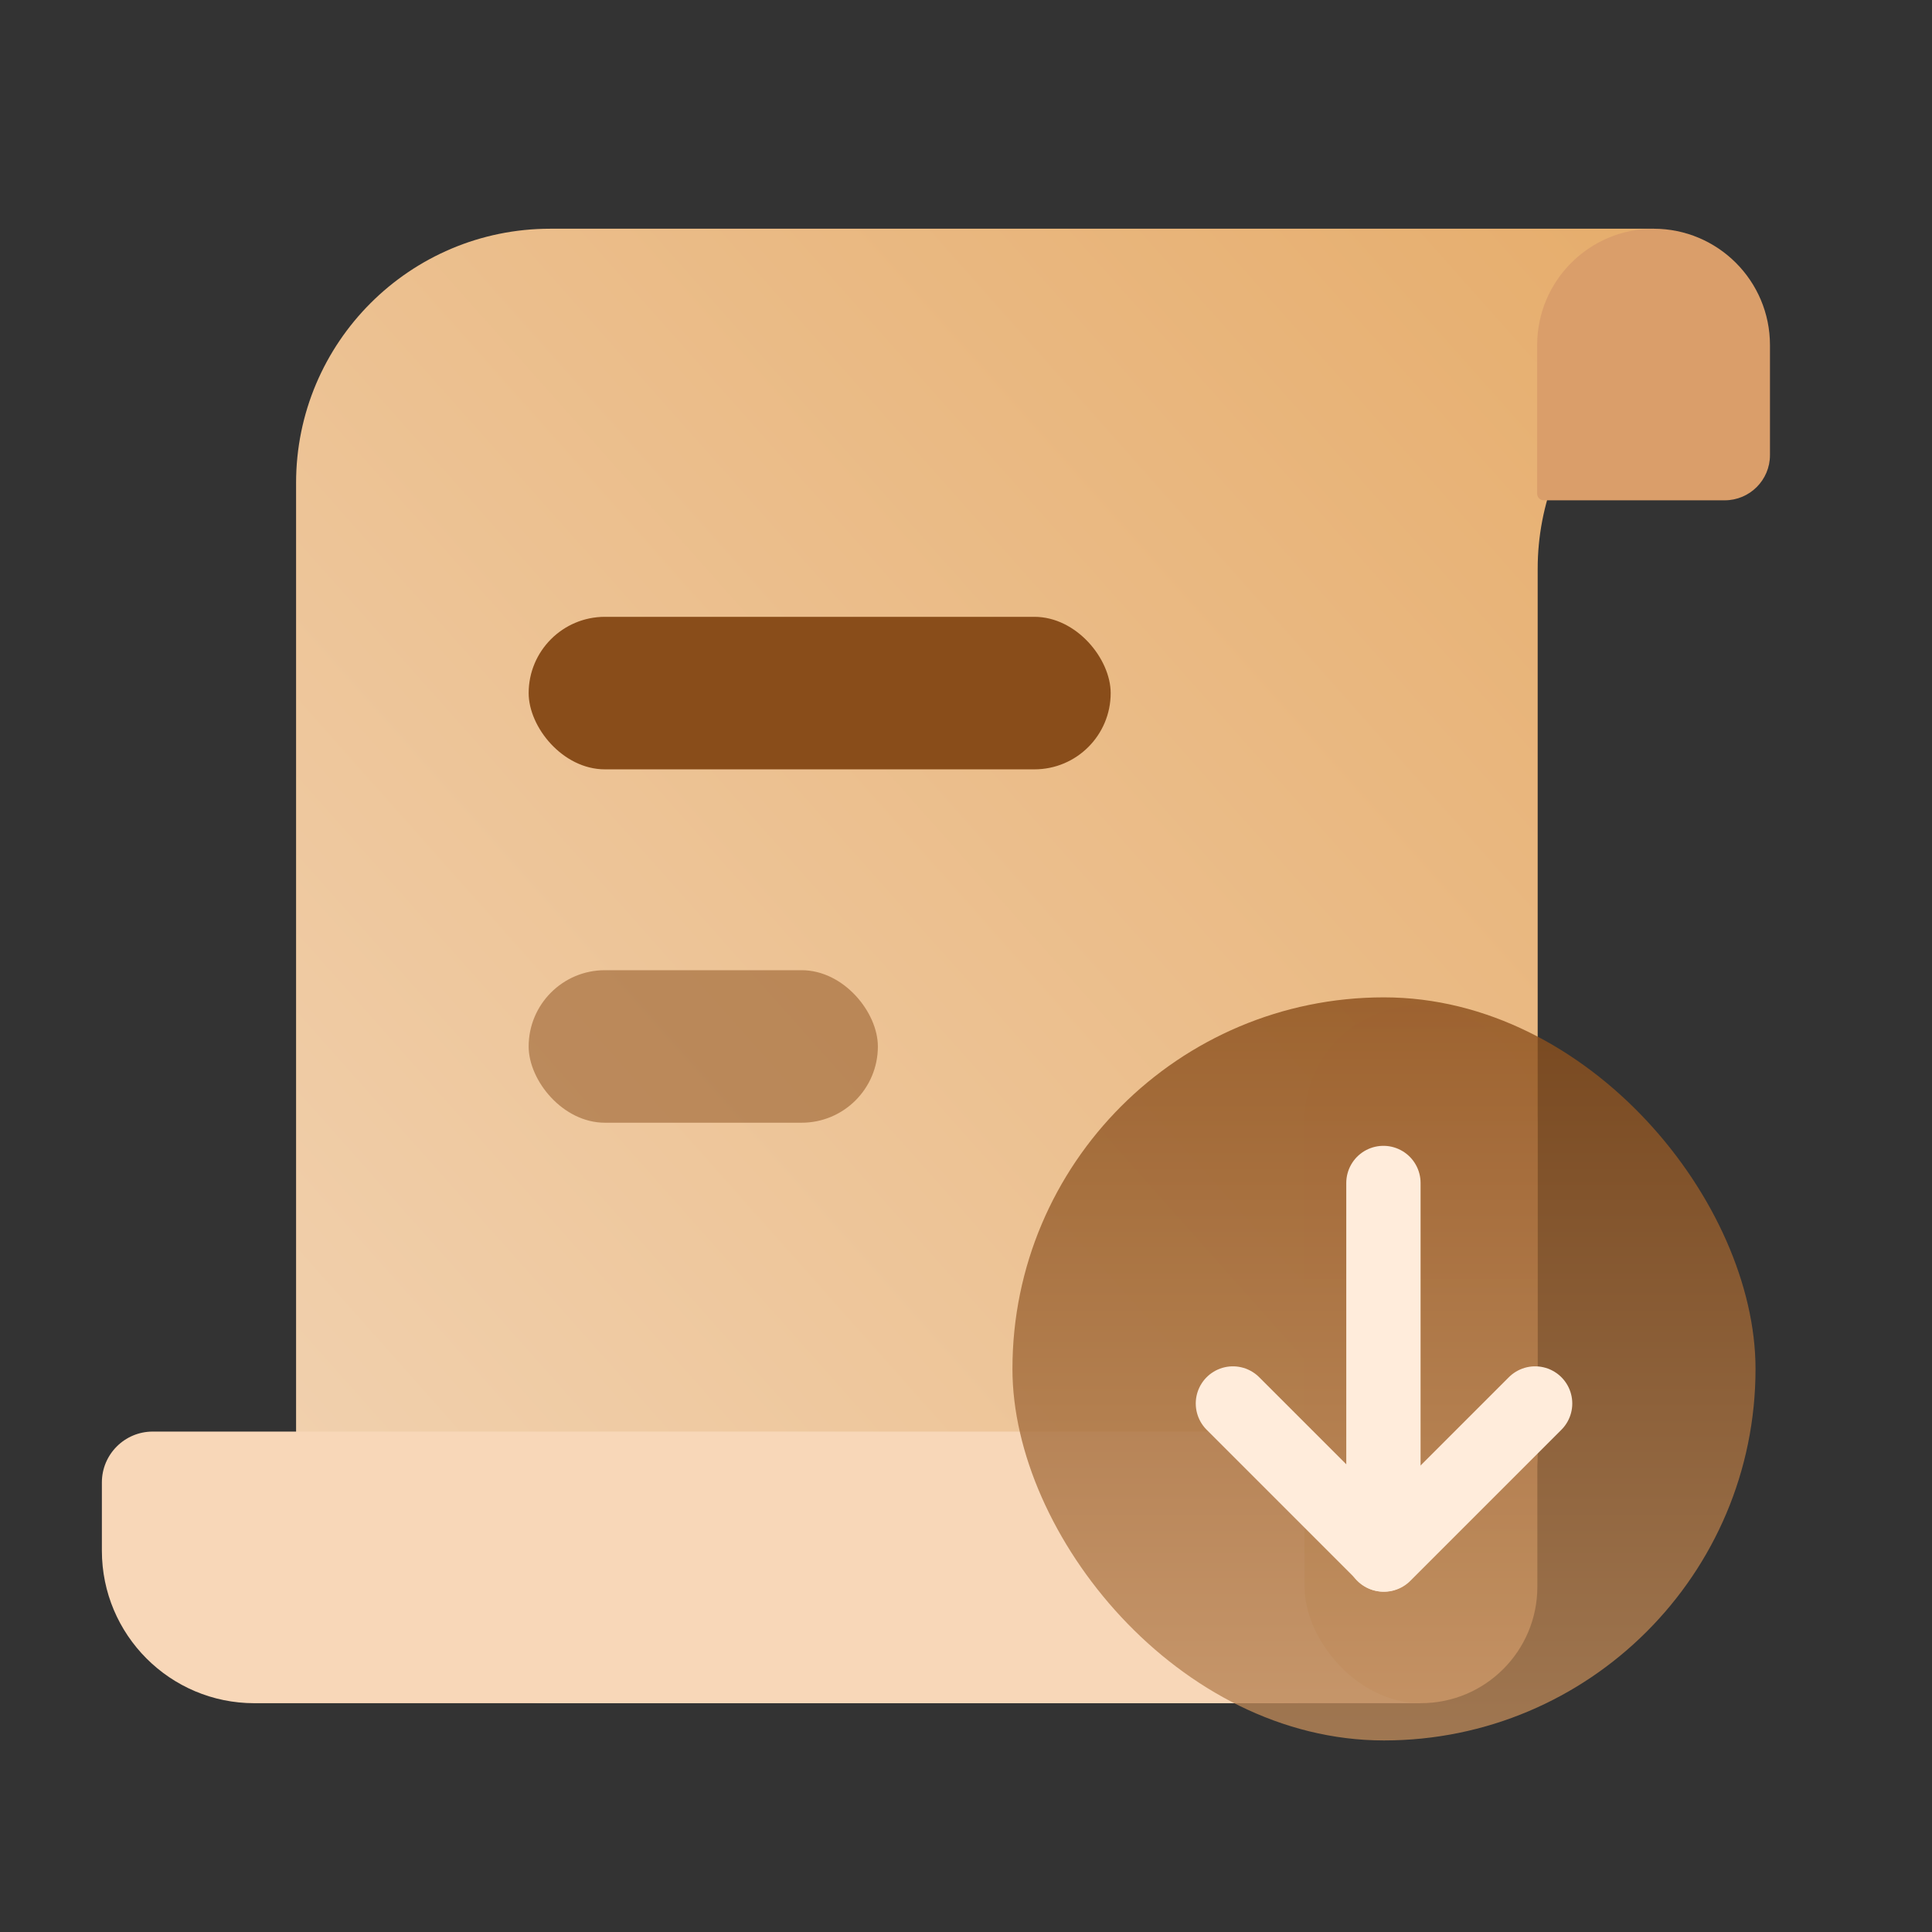 <svg width="52" height="52" viewBox="0 0 52 52" fill="none" xmlns="http://www.w3.org/2000/svg">
<rect x="0" y="0" width="52" height="52" fill="#333333" stroke="none"/>
<g id="Group 5474">
<g id="Group 1288">
<path id="Rectangle 4115" d="M7.969 12.998C7.969 9.22 11.032 6.156 14.811 6.156H24.678H44.52L41.876 12.765C41.553 13.573 41.387 14.436 41.387 15.306V38.998C41.387 42.777 38.324 45.84 34.545 45.84H14.811C11.032 45.84 7.969 42.777 7.969 38.998V12.998Z" fill="url(#paint0_linear_3892_4798)"/>
<path id="Rectangle 4116" d="M41.373 9.289C41.373 7.559 42.776 6.156 44.506 6.156C46.236 6.156 47.639 7.559 47.639 9.289V12.248C47.639 12.921 47.093 13.466 46.421 13.466H41.551C41.453 13.466 41.373 13.387 41.373 13.288V9.289Z" fill="#DA9E6A"/>
<rect id="Rectangle 4118" x="14.229" y="16.602" width="15.665" height="4.105" rx="2.053" fill="#894D1A"/>
<rect id="Rectangle 4119" opacity="0.5" x="14.229" y="26.113" width="9.399" height="4.105" rx="2.053" fill="#894D1A"/>
<path id="Rectangle 4120" d="M2.742 39.9C2.742 39.144 3.355 38.531 4.111 38.531H33.748C34.504 38.531 35.116 39.144 35.116 39.9V41.008C35.116 42.097 35.549 43.141 36.319 43.911L38.249 45.842H6.847C4.58 45.842 2.742 44.004 2.742 41.736V39.9Z" fill="#F8D7B8"/>
<rect id="Rectangle 4121" x="35.112" y="27.043" width="6.266" height="18.798" rx="3.133" fill="url(#paint1_linear_3892_4798)"/>
<rect id="Rectangle 4449" opacity="0.8" x="27.25" y="26.844" width="20" height="20" rx="10" fill="url(#paint2_linear_3892_4798)"/>
<g id="Group 5520">
<path id="Line 560" d="M37.235 31.84L37.235 41.839" stroke="#FFECDB" stroke-width="2" stroke-linecap="round" stroke-linejoin="round"/>
<path id="Rectangle 8031" d="M41.318 37.775L37.251 41.842L33.184 37.775" stroke="#FFECDB" stroke-width="2" stroke-linecap="round" stroke-linejoin="round"/>
</g>
</g>
</g>
<defs>
<linearGradient id="paint0_linear_3892_4798" x1="12.317" y1="45.84" x2="50.117" y2="12.232" gradientUnits="userSpaceOnUse">
<stop stop-color="#F1D1AF"/>
<stop offset="1" stop-color="#E6AD6C"/>
</linearGradient>
<linearGradient id="paint1_linear_3892_4798" x1="38.245" y1="27.043" x2="38.245" y2="45.841" gradientUnits="userSpaceOnUse">
<stop stop-color="#EAB686"/>
<stop offset="1" stop-color="#EEC49B"/>
</linearGradient>
<linearGradient id="paint2_linear_3892_4798" x1="37.25" y1="26.844" x2="37.25" y2="46.844" gradientUnits="userSpaceOnUse">
<stop stop-color="#894D1A"/>
<stop offset="1" stop-color="#BB8859"/>
</linearGradient>
</defs>
</svg>
